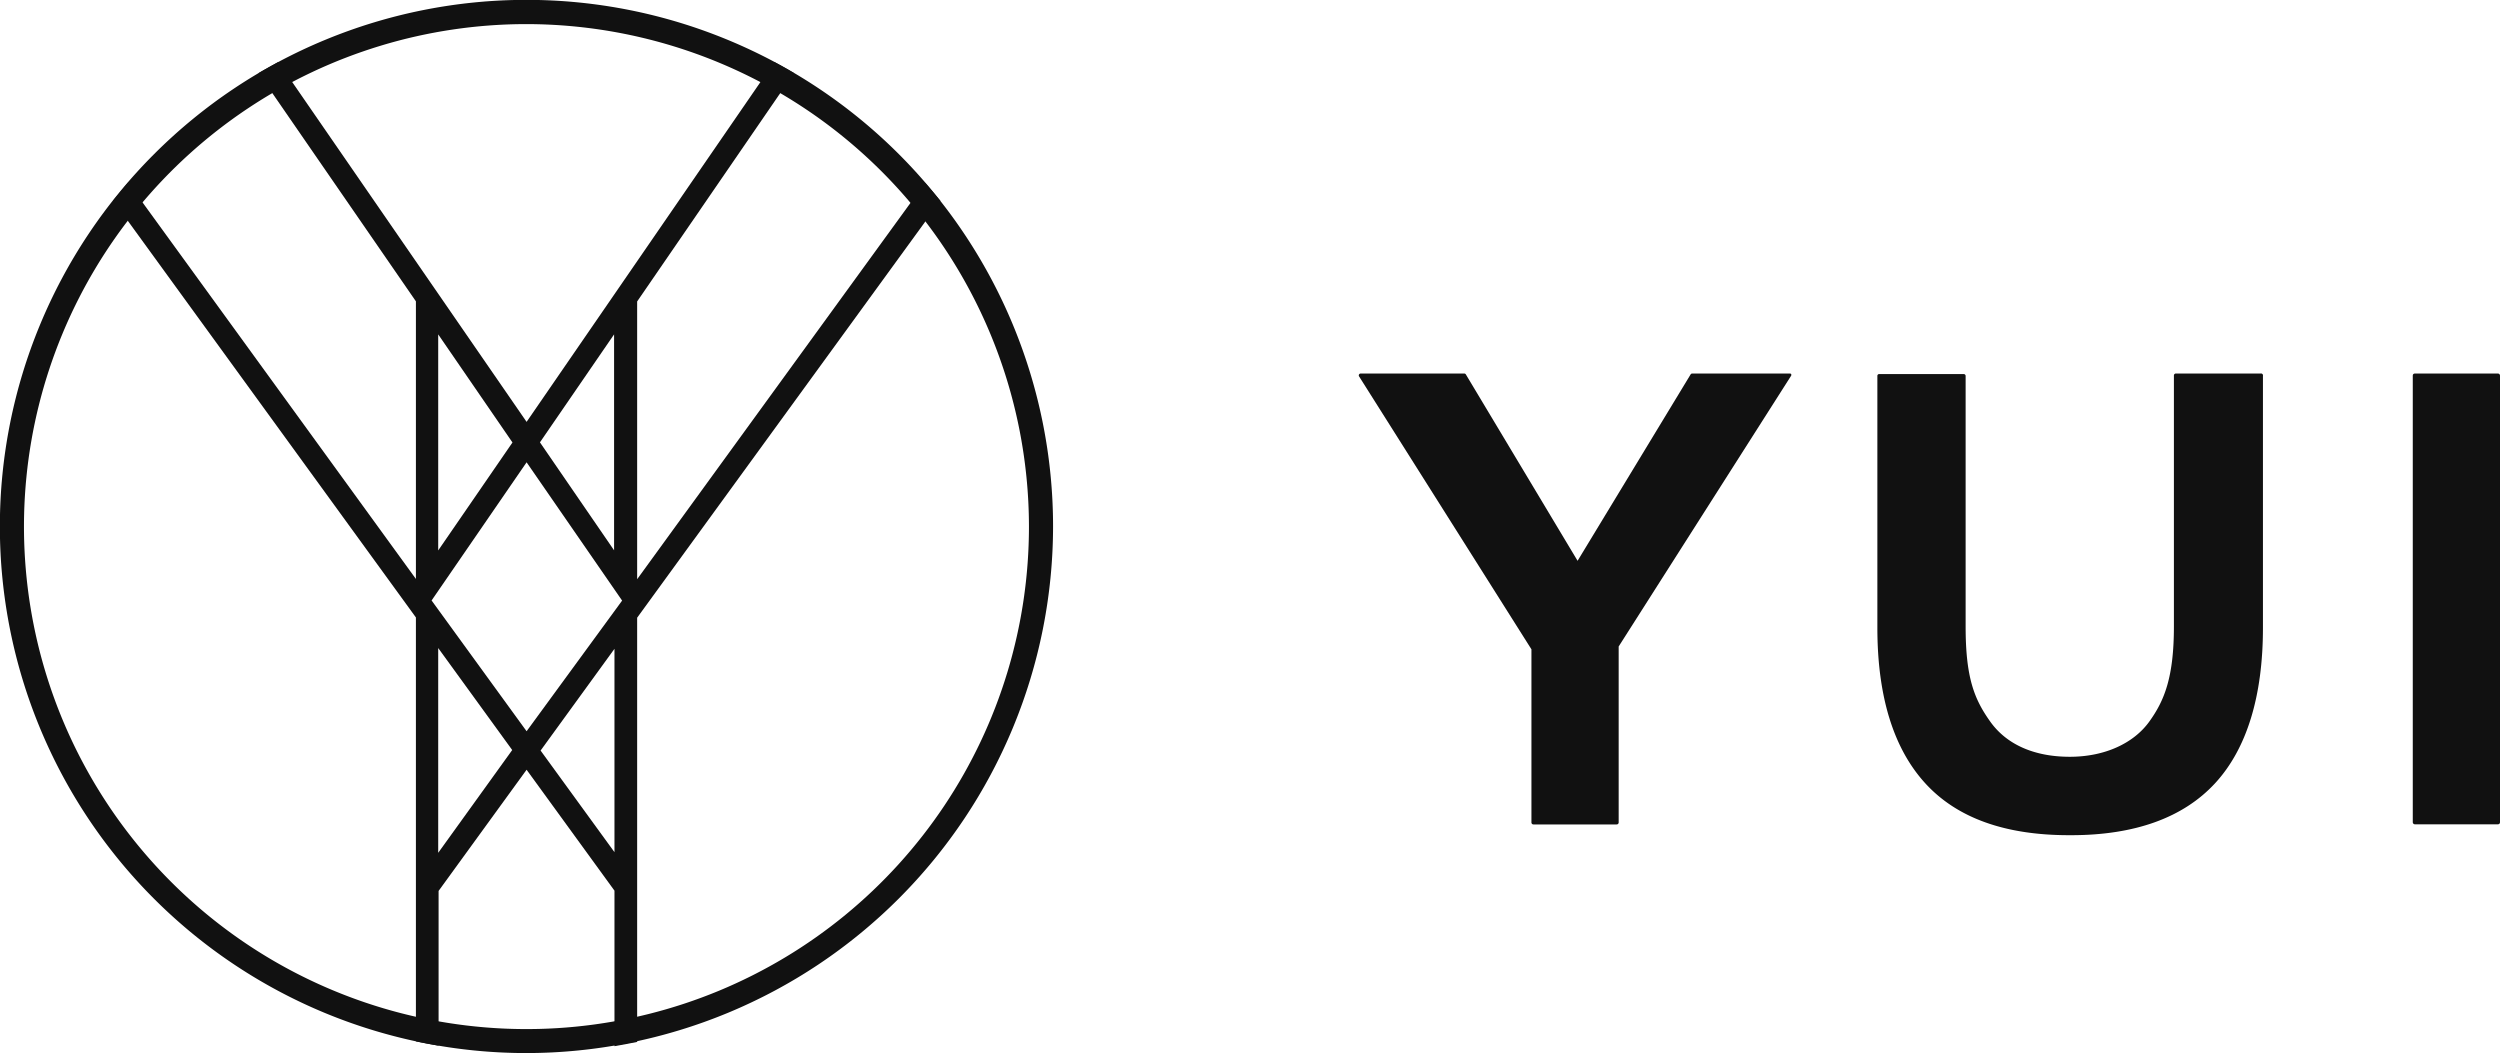 <svg xmlns="http://www.w3.org/2000/svg" width="192.89" height="81.25" viewBox="0 0 192.89 81.25">
  <defs>
    <style>
      .cls-1 {
        fill: #111;
      }
    </style>
  </defs>
  <title>header_logo</title>
  <g id="レイヤー_2" data-name="レイヤー 2">
    <g id="グロナビ">
      <g>
        <g>
          <path class="cls-1" d="M71.38,14.11l-.56.76L49.16,44.69V23.26L60.74,6.4l.52-.76c-.5-.29-1-.58-1.53-.86l-.52.77-18.58,27L22,5.54l-.52-.76c-.52.28-1,.57-1.53.86l.52.76L32.09,23.25V44.67L10.44,14.85l-.56-.76c-.39.46-.77.92-1.15,1.39l.56.77,22.8,31.39V80.35c.58.12,1.16.23,1.75.33V68.74l6.79-9.35,6.78,9.33v12c.59-.1,1.17-.21,1.75-.33V47.66L72,16.26l.56-.76C72.15,15,71.77,14.56,71.38,14.11Zm-24,11.69V42.46l-5.72-8.33Zm-13.57,0,5.73,8.34-5.73,8.33Zm0,40V50l5.71,7.87ZM33.3,46.33l7.33-10.66L48,46.34,40.63,56.42Zm8.41,11.58,5.7-7.85V65.75Z"/>
          <path class="cls-1" d="M40.62,81.25A40.63,40.63,0,1,1,81.25,40.62,40.67,40.67,0,0,1,40.62,81.25Zm0-79.39A38.77,38.77,0,1,0,79.39,40.62,38.81,38.81,0,0,0,40.62,1.86Z"/>
        </g>
        <g>
          <path class="cls-1" d="M138.07,28.82h-7.5a.15.15,0,0,0-.13.07l-8.72,14.38L113.1,28.89a.14.14,0,0,0-.12-.07h-8a.14.14,0,0,0-.12.07.14.14,0,0,0,0,.15l13.3,21.06V63.46a.15.15,0,0,0,.15.15h6.43a.15.15,0,0,0,.15-.15V49.88L138.19,29a.14.14,0,0,0,0-.15A.17.17,0,0,0,138.07,28.82Z"/>
          <rect class="cls-1" x="186.16" y="28.82" width="6.73" height="34.78" rx="0.15"/>
          <path class="cls-1" d="M174.42,28.82h-6.54a.15.15,0,0,0-.15.14V48.33c0,3.92-.73,5.73-1.91,7.36s-3.38,2.7-6.12,2.7-4.87-.94-6.13-2.7-1.91-3.43-1.91-7.36V29a.15.15,0,0,0-.15-.14H145a.14.14,0,0,0-.15.14V48.44c0,5.28,1.24,9.31,3.7,12s6.18,4,11.09,4h.16c4.92,0,8.65-1.35,11.1-4s3.7-6.72,3.7-12V29A.15.15,0,0,0,174.42,28.82Z"/>
        </g>
      </g>
    </g>
  </g>
</svg>
